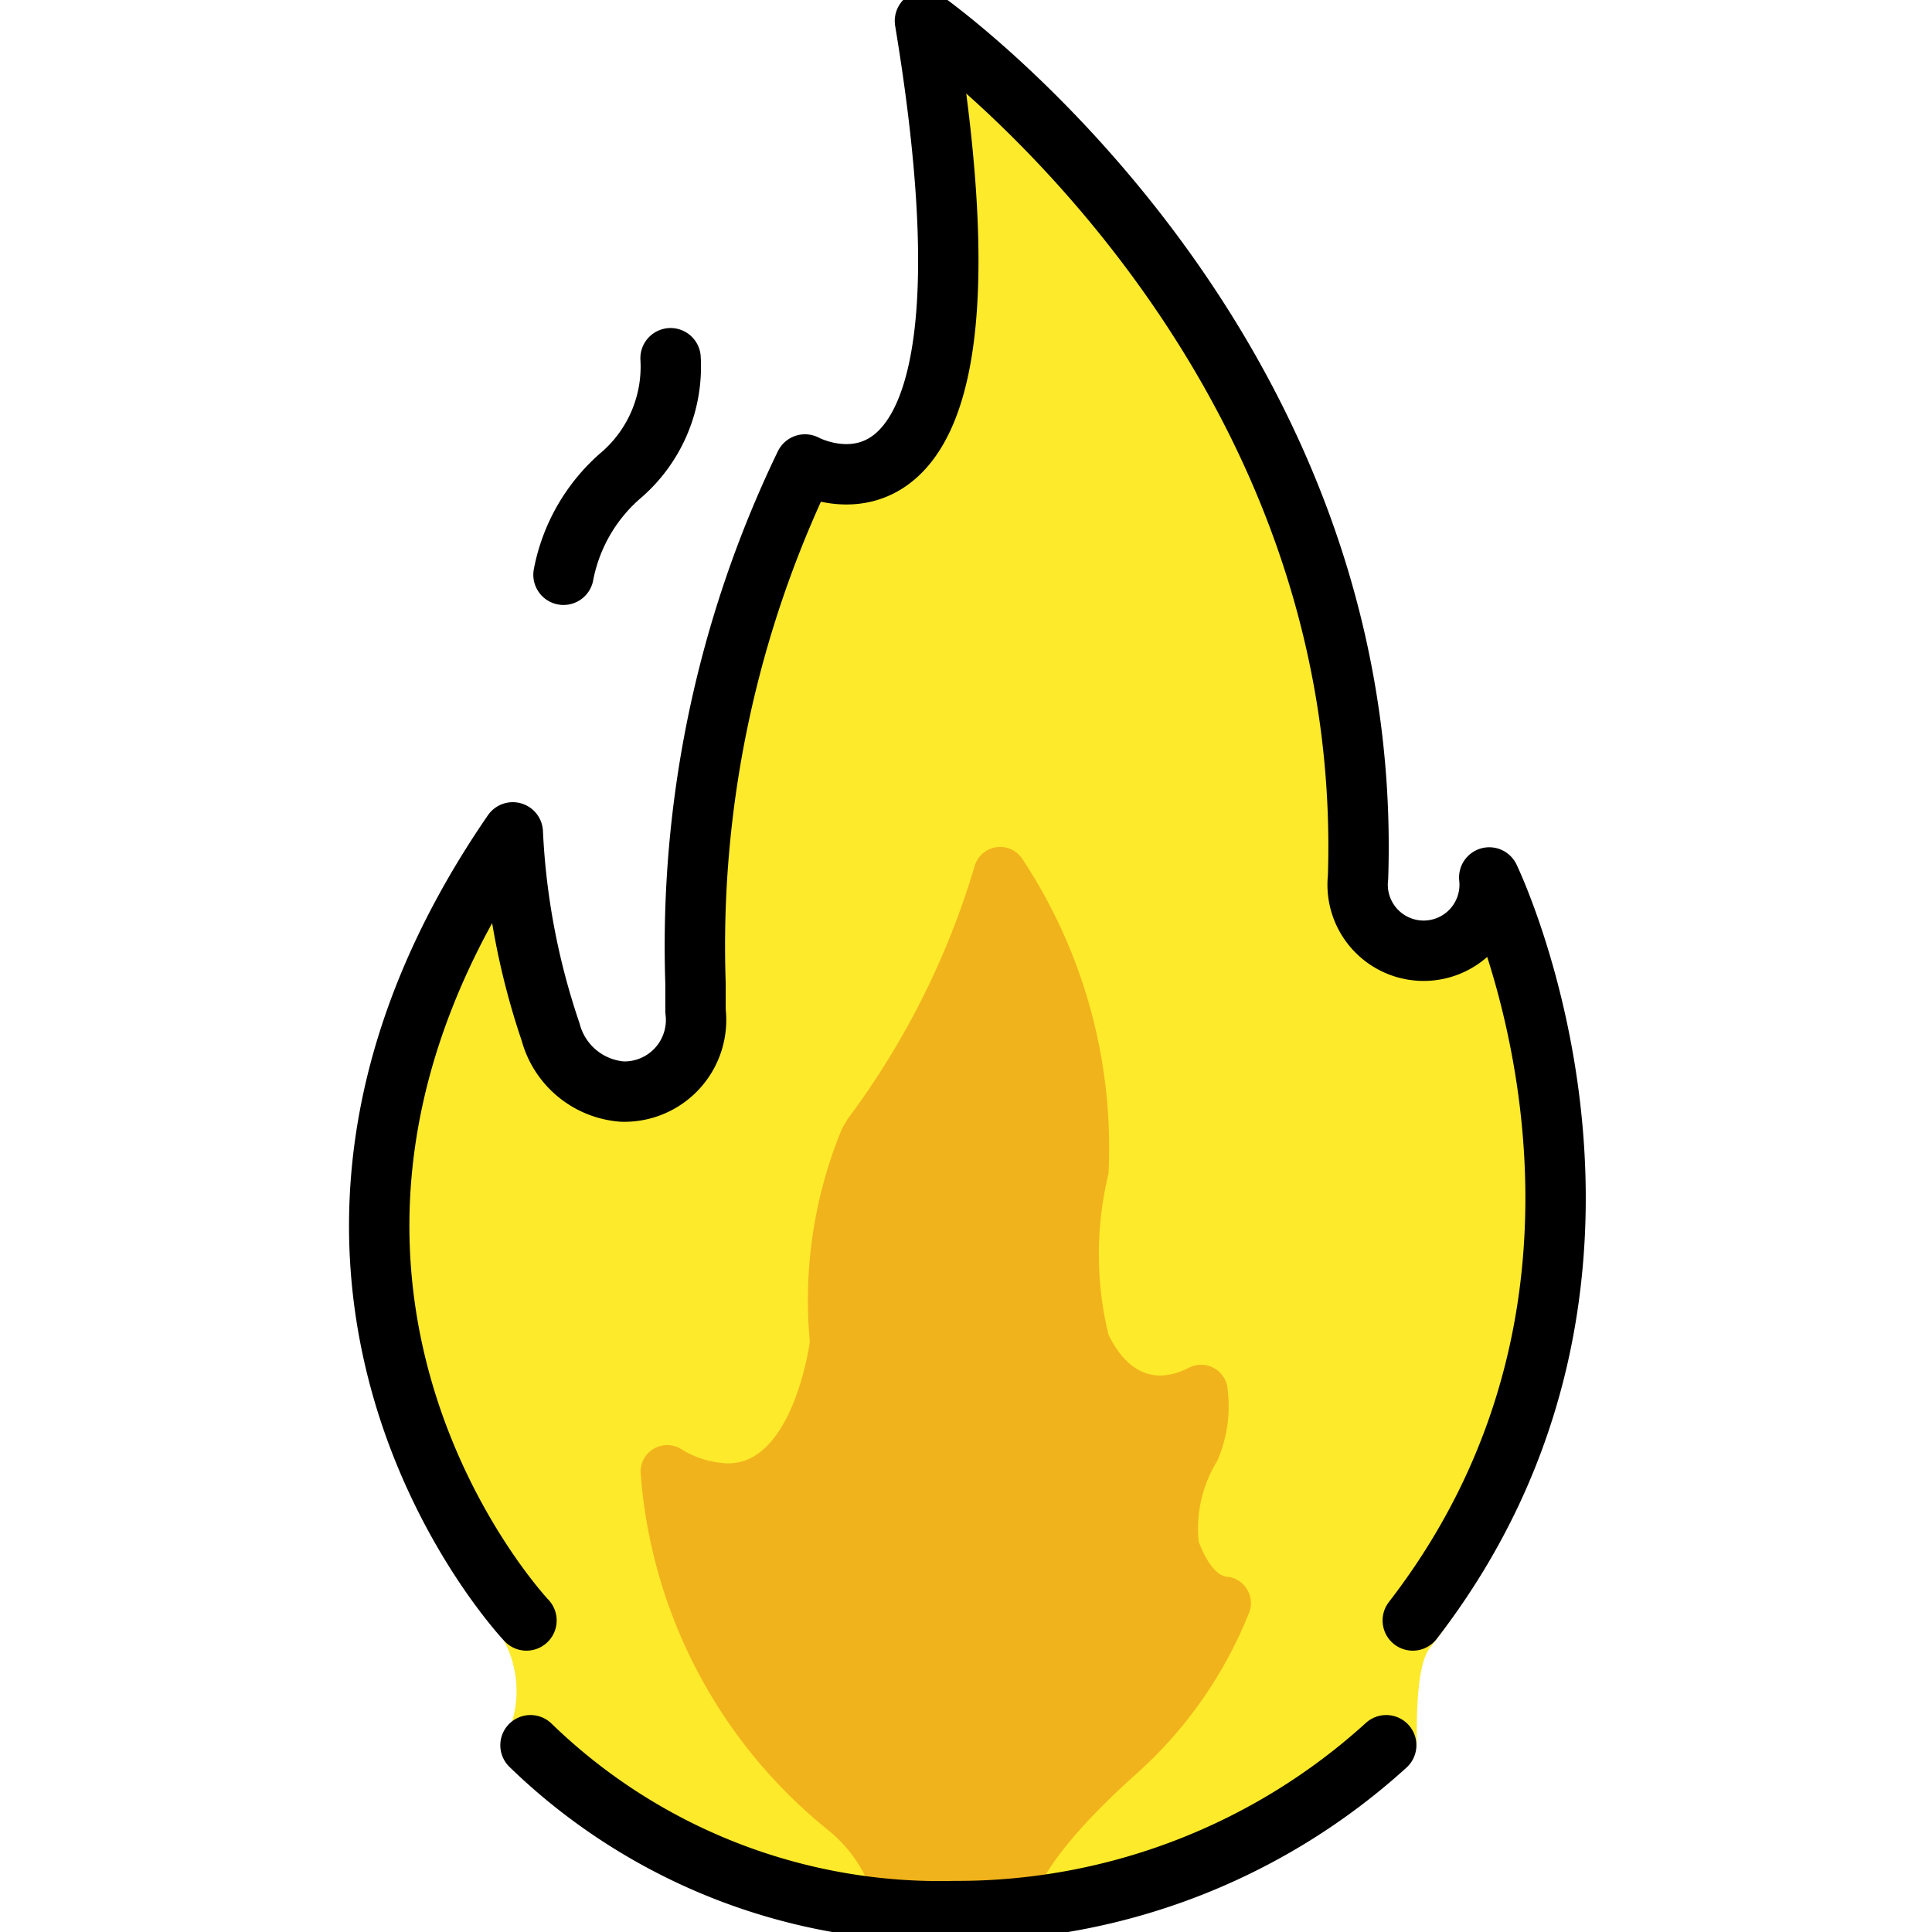 <svg id="prefix__Layer_1" data-name="Layer 1" xmlns="http://www.w3.org/2000/svg" width="24" height="24"><defs><style>.prefix__cls-3{fill:none;stroke:#000;stroke-linecap:round;stroke-linejoin:round;stroke-width:.75px}</style></defs><g id="prefix__color"><path d="M17.78 20.45c2.85-3.69 1.52-8.24.92-9.63-.07-.16-.35-.21-.37 0 0 .41-.15.89-.76.74-.3-.07-.5-.21-.5-.7.19-5.68-4-9.54-5.41-10.76a.28.28 0 00-.44.27c.93 5.78-.6 5.38-1.16 5.21a.2.2 0 00-.25.11 11.88 11.88 0 00-1.33 6.57v.37c0 .65-.53 1-1 .78-.74-.41-.87-2.41-.87-2.99a.25.25 0 00-.46-.13 8.26 8.26 0 000 9.92 1.32 1.32 0 01.21 1.18l-.06.13c-.15.3.25.53.25.53A7.32 7.32 0 0011.9 24a8 8 0 005.22-1.78c.33-.29.48-.32.48-.63s0-.95.18-1.14" fill="#fcea2b"/><path d="M12.11 10.75a10 10 0 01-1.58 3.15l-.07.12a5.58 5.58 0 00-.4 2.65s-.22 1.64-1.12 1.5a1.15 1.15 0 01-.48-.17.33.33 0 00-.5.32 6.29 6.29 0 002.31 4.4 1.73 1.73 0 01.55.75h2.08s.14-.47 1.2-1.42a5.33 5.33 0 001.41-2 .33.33 0 00-.24-.46c-.13 0-.26-.13-.38-.44a1.6 1.6 0 01.23-1 1.69 1.69 0 00.13-.89.33.33 0 00-.48-.27c-.29.15-.7.2-1-.41a4.24 4.24 0 010-2 6.5 6.5 0 00-1.07-3.91.33.33 0 00-.59.08z" fill="#f1b31c"/></g><g id="prefix__line"><path class="prefix__cls-3" d="M6.59 21.68a7.3 7.3 0 005.27 2.06 7.92 7.92 0 005.36-2.06M6.54 20.13s-4-4.22-.17-9.79a9 9 0 00.47 2.48 1 1 0 00.89.74.89.89 0 00.91-1v-.34A13.76 13.76 0 0110 5.77S12.64 7.2 11.49.26c0 0 5.6 3.94 5.38 10.64a.82.82 0 101.63 0s2.38 4.92-.95 9.23M7 7.14a2.17 2.17 0 01.73-1.25 1.78 1.78 0 00.6-1.44"/></g></svg>